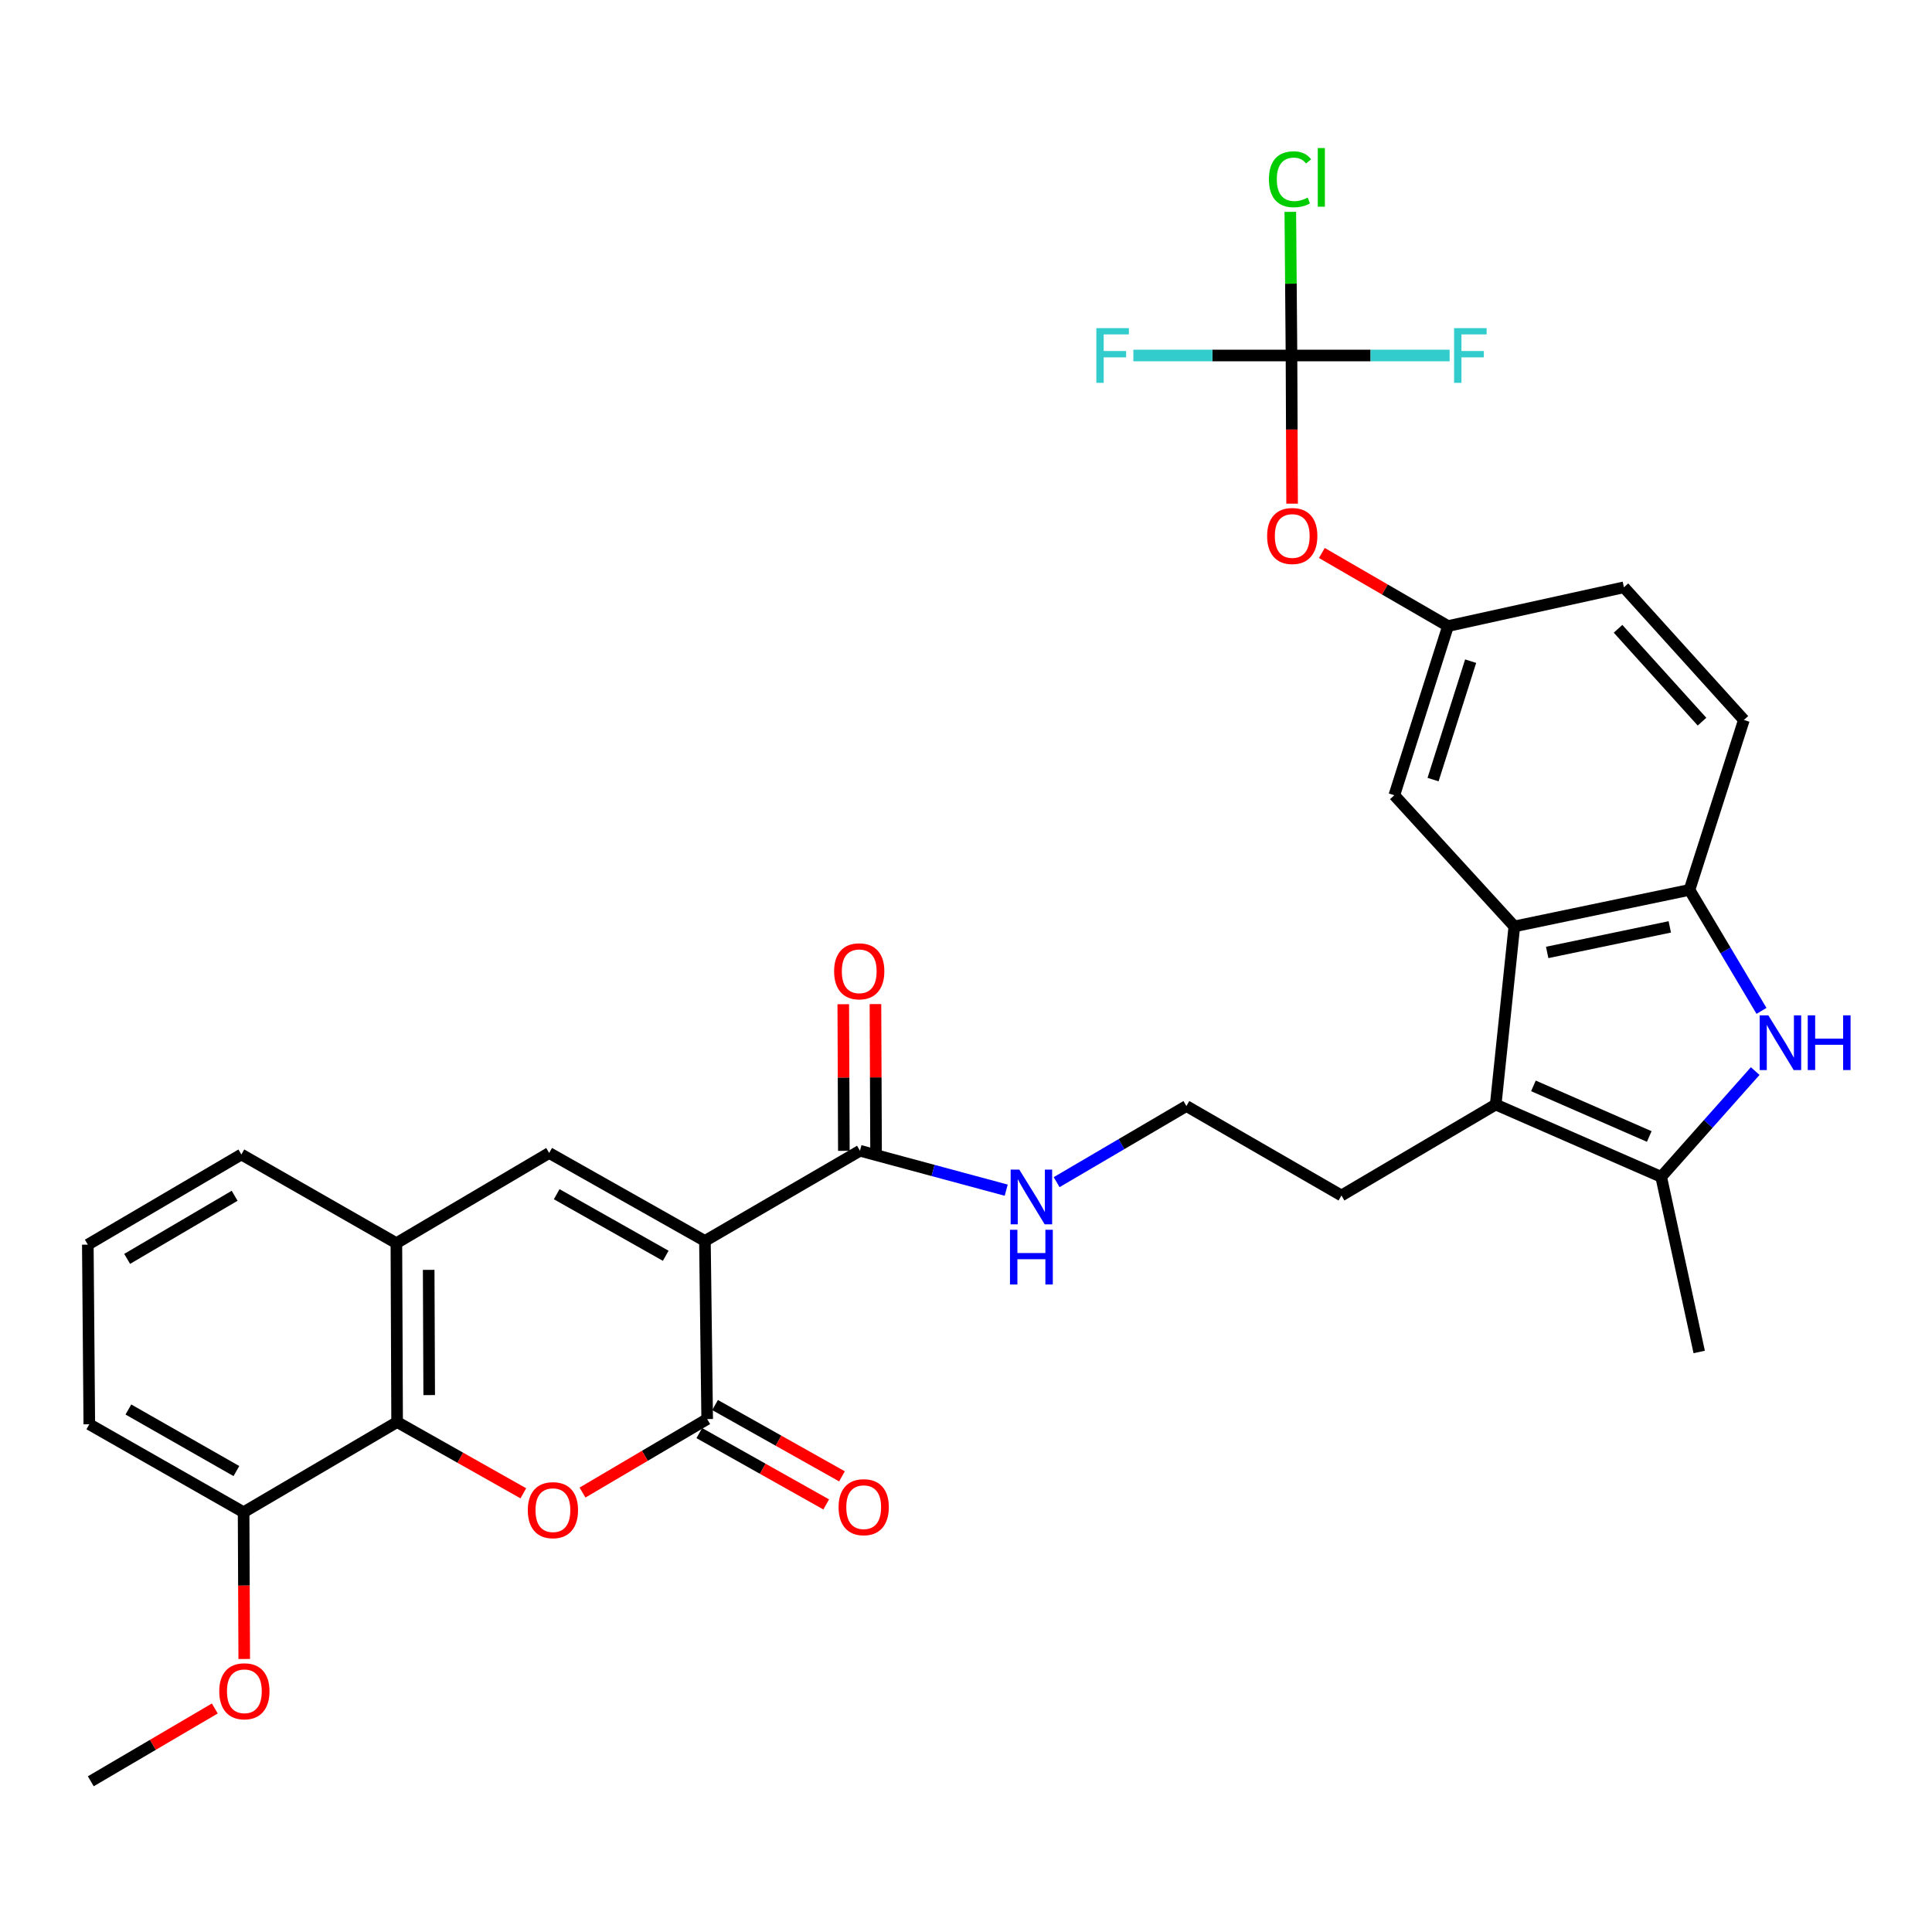 <?xml version='1.0' encoding='iso-8859-1'?>
<svg version='1.1' baseProfile='full'
              xmlns='http://www.w3.org/2000/svg'
                      xmlns:rdkit='http://www.rdkit.org/xml'
                      xmlns:xlink='http://www.w3.org/1999/xlink'
                  xml:space='preserve'
width='1000px' height='1000px' viewBox='0 0 1000 1000'>
<!-- END OF HEADER -->
<rect style='opacity:1.0;fill:#FFFFFF;stroke:none' width='1000' height='1000' x='0' y='0'> </rect>
<path class='bond-0' d='M 364.869,642.313 L 366.036,734.508' style='fill:none;fill-rule:evenodd;stroke:#000000;stroke-width:6px;stroke-linecap:butt;stroke-linejoin:miter;stroke-opacity:1' />
<path class='bond-2' d='M 364.869,642.313 L 284.245,596.78' style='fill:none;fill-rule:evenodd;stroke:#000000;stroke-width:6px;stroke-linecap:butt;stroke-linejoin:miter;stroke-opacity:1' />
<path class='bond-2' d='M 344.582,649.991 L 288.145,618.118' style='fill:none;fill-rule:evenodd;stroke:#000000;stroke-width:6px;stroke-linecap:butt;stroke-linejoin:miter;stroke-opacity:1' />
<path class='bond-9' d='M 364.869,642.313 L 445.114,595.633' style='fill:none;fill-rule:evenodd;stroke:#000000;stroke-width:6px;stroke-linecap:butt;stroke-linejoin:miter;stroke-opacity:1' />
<path class='bond-1' d='M 366.036,734.508 L 333.771,753.528' style='fill:none;fill-rule:evenodd;stroke:#000000;stroke-width:6px;stroke-linecap:butt;stroke-linejoin:miter;stroke-opacity:1' />
<path class='bond-1' d='M 333.771,753.528 L 301.506,772.548' style='fill:none;fill-rule:evenodd;stroke:#FF0000;stroke-width:6px;stroke-linecap:butt;stroke-linejoin:miter;stroke-opacity:1' />
<path class='bond-13' d='M 361.954,741.771 L 394.799,760.227' style='fill:none;fill-rule:evenodd;stroke:#000000;stroke-width:6px;stroke-linecap:butt;stroke-linejoin:miter;stroke-opacity:1' />
<path class='bond-13' d='M 394.799,760.227 L 427.644,778.684' style='fill:none;fill-rule:evenodd;stroke:#FF0000;stroke-width:6px;stroke-linecap:butt;stroke-linejoin:miter;stroke-opacity:1' />
<path class='bond-13' d='M 370.117,727.245 L 402.962,745.702' style='fill:none;fill-rule:evenodd;stroke:#000000;stroke-width:6px;stroke-linecap:butt;stroke-linejoin:miter;stroke-opacity:1' />
<path class='bond-13' d='M 402.962,745.702 L 435.807,764.158' style='fill:none;fill-rule:evenodd;stroke:#FF0000;stroke-width:6px;stroke-linecap:butt;stroke-linejoin:miter;stroke-opacity:1' />
<path class='bond-32' d='M 270.874,772.932 L 238.21,754.493' style='fill:none;fill-rule:evenodd;stroke:#FF0000;stroke-width:6px;stroke-linecap:butt;stroke-linejoin:miter;stroke-opacity:1' />
<path class='bond-32' d='M 238.21,754.493 L 205.546,736.054' style='fill:none;fill-rule:evenodd;stroke:#000000;stroke-width:6px;stroke-linecap:butt;stroke-linejoin:miter;stroke-opacity:1' />
<path class='bond-10' d='M 284.245,596.78 L 205.167,643.461' style='fill:none;fill-rule:evenodd;stroke:#000000;stroke-width:6px;stroke-linecap:butt;stroke-linejoin:miter;stroke-opacity:1' />
<path class='bond-3' d='M 908.484,554.39 L 884.154,581.759' style='fill:none;fill-rule:evenodd;stroke:#0000FF;stroke-width:6px;stroke-linecap:butt;stroke-linejoin:miter;stroke-opacity:1' />
<path class='bond-3' d='M 884.154,581.759 L 859.825,609.129' style='fill:none;fill-rule:evenodd;stroke:#000000;stroke-width:6px;stroke-linecap:butt;stroke-linejoin:miter;stroke-opacity:1' />
<path class='bond-34' d='M 911.75,523.235 L 893.114,491.921' style='fill:none;fill-rule:evenodd;stroke:#0000FF;stroke-width:6px;stroke-linecap:butt;stroke-linejoin:miter;stroke-opacity:1' />
<path class='bond-34' d='M 893.114,491.921 L 874.478,460.608' style='fill:none;fill-rule:evenodd;stroke:#000000;stroke-width:6px;stroke-linecap:butt;stroke-linejoin:miter;stroke-opacity:1' />
<path class='bond-4' d='M 774.174,571.705 L 694.327,618.783' style='fill:none;fill-rule:evenodd;stroke:#000000;stroke-width:6px;stroke-linecap:butt;stroke-linejoin:miter;stroke-opacity:1' />
<path class='bond-5' d='M 774.174,571.705 L 859.825,609.129' style='fill:none;fill-rule:evenodd;stroke:#000000;stroke-width:6px;stroke-linecap:butt;stroke-linejoin:miter;stroke-opacity:1' />
<path class='bond-5' d='M 793.693,562.05 L 853.648,588.247' style='fill:none;fill-rule:evenodd;stroke:#000000;stroke-width:6px;stroke-linecap:butt;stroke-linejoin:miter;stroke-opacity:1' />
<path class='bond-6' d='M 774.174,571.705 L 783.819,479.51' style='fill:none;fill-rule:evenodd;stroke:#000000;stroke-width:6px;stroke-linecap:butt;stroke-linejoin:miter;stroke-opacity:1' />
<path class='bond-25' d='M 859.825,609.129 L 879.504,699.778' style='fill:none;fill-rule:evenodd;stroke:#000000;stroke-width:6px;stroke-linecap:butt;stroke-linejoin:miter;stroke-opacity:1' />
<path class='bond-8' d='M 783.819,479.51 L 874.478,460.608' style='fill:none;fill-rule:evenodd;stroke:#000000;stroke-width:6px;stroke-linecap:butt;stroke-linejoin:miter;stroke-opacity:1' />
<path class='bond-8' d='M 800.819,492.985 L 864.28,479.754' style='fill:none;fill-rule:evenodd;stroke:#000000;stroke-width:6px;stroke-linecap:butt;stroke-linejoin:miter;stroke-opacity:1' />
<path class='bond-12' d='M 783.819,479.51 L 721.699,411.613' style='fill:none;fill-rule:evenodd;stroke:#000000;stroke-width:6px;stroke-linecap:butt;stroke-linejoin:miter;stroke-opacity:1' />
<path class='bond-7' d='M 205.546,736.054 L 205.167,643.461' style='fill:none;fill-rule:evenodd;stroke:#000000;stroke-width:6px;stroke-linecap:butt;stroke-linejoin:miter;stroke-opacity:1' />
<path class='bond-7' d='M 222.151,722.097 L 221.885,657.282' style='fill:none;fill-rule:evenodd;stroke:#000000;stroke-width:6px;stroke-linecap:butt;stroke-linejoin:miter;stroke-opacity:1' />
<path class='bond-15' d='M 205.546,736.054 L 126.088,782.725' style='fill:none;fill-rule:evenodd;stroke:#000000;stroke-width:6px;stroke-linecap:butt;stroke-linejoin:miter;stroke-opacity:1' />
<path class='bond-18' d='M 874.478,460.608 L 902.636,372.652' style='fill:none;fill-rule:evenodd;stroke:#000000;stroke-width:6px;stroke-linecap:butt;stroke-linejoin:miter;stroke-opacity:1' />
<path class='bond-17' d='M 453.445,595.599 L 453.29,557.655' style='fill:none;fill-rule:evenodd;stroke:#000000;stroke-width:6px;stroke-linecap:butt;stroke-linejoin:miter;stroke-opacity:1' />
<path class='bond-17' d='M 453.29,557.655 L 453.135,519.711' style='fill:none;fill-rule:evenodd;stroke:#FF0000;stroke-width:6px;stroke-linecap:butt;stroke-linejoin:miter;stroke-opacity:1' />
<path class='bond-17' d='M 436.783,595.667 L 436.628,557.723' style='fill:none;fill-rule:evenodd;stroke:#000000;stroke-width:6px;stroke-linecap:butt;stroke-linejoin:miter;stroke-opacity:1' />
<path class='bond-17' d='M 436.628,557.723 L 436.473,519.779' style='fill:none;fill-rule:evenodd;stroke:#FF0000;stroke-width:6px;stroke-linecap:butt;stroke-linejoin:miter;stroke-opacity:1' />
<path class='bond-19' d='M 445.114,595.633 L 482.962,605.831' style='fill:none;fill-rule:evenodd;stroke:#000000;stroke-width:6px;stroke-linecap:butt;stroke-linejoin:miter;stroke-opacity:1' />
<path class='bond-19' d='M 482.962,605.831 L 520.81,616.029' style='fill:none;fill-rule:evenodd;stroke:#0000FF;stroke-width:6px;stroke-linecap:butt;stroke-linejoin:miter;stroke-opacity:1' />
<path class='bond-28' d='M 205.167,643.461 L 124.931,597.558' style='fill:none;fill-rule:evenodd;stroke:#000000;stroke-width:6px;stroke-linecap:butt;stroke-linejoin:miter;stroke-opacity:1' />
<path class='bond-11' d='M 668.474,184.005 L 668.633,222.349' style='fill:none;fill-rule:evenodd;stroke:#000000;stroke-width:6px;stroke-linecap:butt;stroke-linejoin:miter;stroke-opacity:1' />
<path class='bond-11' d='M 668.633,222.349 L 668.793,260.694' style='fill:none;fill-rule:evenodd;stroke:#FF0000;stroke-width:6px;stroke-linecap:butt;stroke-linejoin:miter;stroke-opacity:1' />
<path class='bond-20' d='M 668.474,184.005 L 627.549,184.005' style='fill:none;fill-rule:evenodd;stroke:#000000;stroke-width:6px;stroke-linecap:butt;stroke-linejoin:miter;stroke-opacity:1' />
<path class='bond-20' d='M 627.549,184.005 L 586.625,184.005' style='fill:none;fill-rule:evenodd;stroke:#33CCCC;stroke-width:6px;stroke-linecap:butt;stroke-linejoin:miter;stroke-opacity:1' />
<path class='bond-21' d='M 668.474,184.005 L 709.398,184.005' style='fill:none;fill-rule:evenodd;stroke:#000000;stroke-width:6px;stroke-linecap:butt;stroke-linejoin:miter;stroke-opacity:1' />
<path class='bond-21' d='M 709.398,184.005 L 750.323,184.005' style='fill:none;fill-rule:evenodd;stroke:#33CCCC;stroke-width:6px;stroke-linecap:butt;stroke-linejoin:miter;stroke-opacity:1' />
<path class='bond-22' d='M 668.474,184.005 L 668.168,146.83' style='fill:none;fill-rule:evenodd;stroke:#000000;stroke-width:6px;stroke-linecap:butt;stroke-linejoin:miter;stroke-opacity:1' />
<path class='bond-22' d='M 668.168,146.83 L 667.862,109.655' style='fill:none;fill-rule:evenodd;stroke:#00CC00;stroke-width:6px;stroke-linecap:butt;stroke-linejoin:miter;stroke-opacity:1' />
<path class='bond-16' d='M 721.699,411.613 L 749.487,324.046' style='fill:none;fill-rule:evenodd;stroke:#000000;stroke-width:6px;stroke-linecap:butt;stroke-linejoin:miter;stroke-opacity:1' />
<path class='bond-16' d='M 741.748,403.518 L 761.2,342.221' style='fill:none;fill-rule:evenodd;stroke:#000000;stroke-width:6px;stroke-linecap:butt;stroke-linejoin:miter;stroke-opacity:1' />
<path class='bond-14' d='M 684.192,286.226 L 716.839,305.136' style='fill:none;fill-rule:evenodd;stroke:#FF0000;stroke-width:6px;stroke-linecap:butt;stroke-linejoin:miter;stroke-opacity:1' />
<path class='bond-14' d='M 716.839,305.136 L 749.487,324.046' style='fill:none;fill-rule:evenodd;stroke:#000000;stroke-width:6px;stroke-linecap:butt;stroke-linejoin:miter;stroke-opacity:1' />
<path class='bond-27' d='M 126.088,782.725 L 126.251,820.704' style='fill:none;fill-rule:evenodd;stroke:#000000;stroke-width:6px;stroke-linecap:butt;stroke-linejoin:miter;stroke-opacity:1' />
<path class='bond-27' d='M 126.251,820.704 L 126.415,858.684' style='fill:none;fill-rule:evenodd;stroke:#FF0000;stroke-width:6px;stroke-linecap:butt;stroke-linejoin:miter;stroke-opacity:1' />
<path class='bond-33' d='M 126.088,782.725 L 46.223,737.202' style='fill:none;fill-rule:evenodd;stroke:#000000;stroke-width:6px;stroke-linecap:butt;stroke-linejoin:miter;stroke-opacity:1' />
<path class='bond-33' d='M 122.359,761.422 L 66.454,729.555' style='fill:none;fill-rule:evenodd;stroke:#000000;stroke-width:6px;stroke-linecap:butt;stroke-linejoin:miter;stroke-opacity:1' />
<path class='bond-24' d='M 749.487,324.046 L 840.543,303.988' style='fill:none;fill-rule:evenodd;stroke:#000000;stroke-width:6px;stroke-linecap:butt;stroke-linejoin:miter;stroke-opacity:1' />
<path class='bond-35' d='M 902.636,372.652 L 840.543,303.988' style='fill:none;fill-rule:evenodd;stroke:#000000;stroke-width:6px;stroke-linecap:butt;stroke-linejoin:miter;stroke-opacity:1' />
<path class='bond-35' d='M 880.964,373.528 L 837.499,325.463' style='fill:none;fill-rule:evenodd;stroke:#000000;stroke-width:6px;stroke-linecap:butt;stroke-linejoin:miter;stroke-opacity:1' />
<path class='bond-26' d='M 546.912,611.879 L 580.497,592.181' style='fill:none;fill-rule:evenodd;stroke:#0000FF;stroke-width:6px;stroke-linecap:butt;stroke-linejoin:miter;stroke-opacity:1' />
<path class='bond-26' d='M 580.497,592.181 L 614.082,572.482' style='fill:none;fill-rule:evenodd;stroke:#000000;stroke-width:6px;stroke-linecap:butt;stroke-linejoin:miter;stroke-opacity:1' />
<path class='bond-23' d='M 694.327,618.783 L 614.082,572.482' style='fill:none;fill-rule:evenodd;stroke:#000000;stroke-width:6px;stroke-linecap:butt;stroke-linejoin:miter;stroke-opacity:1' />
<path class='bond-31' d='M 111.182,884.304 L 79.086,903.147' style='fill:none;fill-rule:evenodd;stroke:#FF0000;stroke-width:6px;stroke-linecap:butt;stroke-linejoin:miter;stroke-opacity:1' />
<path class='bond-31' d='M 79.086,903.147 L 46.991,921.99' style='fill:none;fill-rule:evenodd;stroke:#000000;stroke-width:6px;stroke-linecap:butt;stroke-linejoin:miter;stroke-opacity:1' />
<path class='bond-29' d='M 124.931,597.558 L 45.455,644.229' style='fill:none;fill-rule:evenodd;stroke:#000000;stroke-width:6px;stroke-linecap:butt;stroke-linejoin:miter;stroke-opacity:1' />
<path class='bond-29' d='M 121.447,618.926 L 65.813,651.596' style='fill:none;fill-rule:evenodd;stroke:#000000;stroke-width:6px;stroke-linecap:butt;stroke-linejoin:miter;stroke-opacity:1' />
<path class='bond-30' d='M 45.455,644.229 L 46.223,737.202' style='fill:none;fill-rule:evenodd;stroke:#000000;stroke-width:6px;stroke-linecap:butt;stroke-linejoin:miter;stroke-opacity:1' />
<path  class='atom-2' d='M 273.189 781.658
Q 273.189 774.858, 276.549 771.058
Q 279.909 767.258, 286.189 767.258
Q 292.469 767.258, 295.829 771.058
Q 299.189 774.858, 299.189 781.658
Q 299.189 788.538, 295.789 792.458
Q 292.389 796.338, 286.189 796.338
Q 279.949 796.338, 276.549 792.458
Q 273.189 788.578, 273.189 781.658
M 286.189 793.138
Q 290.509 793.138, 292.829 790.258
Q 295.189 787.338, 295.189 781.658
Q 295.189 776.098, 292.829 773.298
Q 290.509 770.458, 286.189 770.458
Q 281.869 770.458, 279.509 773.258
Q 277.189 776.058, 277.189 781.658
Q 277.189 787.378, 279.509 790.258
Q 281.869 793.138, 286.189 793.138
' fill='#FF0000'/>
<path  class='atom-4' d='M 915.287 525.536
L 924.567 540.536
Q 925.487 542.016, 926.967 544.696
Q 928.447 547.376, 928.527 547.536
L 928.527 525.536
L 932.287 525.536
L 932.287 553.856
L 928.407 553.856
L 918.447 537.456
Q 917.287 535.536, 916.047 533.336
Q 914.847 531.136, 914.487 530.456
L 914.487 553.856
L 910.807 553.856
L 910.807 525.536
L 915.287 525.536
' fill='#0000FF'/>
<path  class='atom-4' d='M 935.687 525.536
L 939.527 525.536
L 939.527 537.576
L 954.007 537.576
L 954.007 525.536
L 957.847 525.536
L 957.847 553.856
L 954.007 553.856
L 954.007 540.776
L 939.527 540.776
L 939.527 553.856
L 935.687 553.856
L 935.687 525.536
' fill='#0000FF'/>
<path  class='atom-14' d='M 434.049 780.112
Q 434.049 773.312, 437.409 769.512
Q 440.769 765.712, 447.049 765.712
Q 453.329 765.712, 456.689 769.512
Q 460.049 773.312, 460.049 780.112
Q 460.049 786.992, 456.649 790.912
Q 453.249 794.792, 447.049 794.792
Q 440.809 794.792, 437.409 790.912
Q 434.049 787.032, 434.049 780.112
M 447.049 791.592
Q 451.369 791.592, 453.689 788.712
Q 456.049 785.792, 456.049 780.112
Q 456.049 774.552, 453.689 771.752
Q 451.369 768.912, 447.049 768.912
Q 442.729 768.912, 440.369 771.712
Q 438.049 774.512, 438.049 780.112
Q 438.049 785.832, 440.369 788.712
Q 442.729 791.592, 447.049 791.592
' fill='#FF0000'/>
<path  class='atom-15' d='M 655.863 277.427
Q 655.863 270.627, 659.223 266.827
Q 662.583 263.027, 668.863 263.027
Q 675.143 263.027, 678.503 266.827
Q 681.863 270.627, 681.863 277.427
Q 681.863 284.307, 678.463 288.227
Q 675.063 292.107, 668.863 292.107
Q 662.623 292.107, 659.223 288.227
Q 655.863 284.347, 655.863 277.427
M 668.863 288.907
Q 673.183 288.907, 675.503 286.027
Q 677.863 283.107, 677.863 277.427
Q 677.863 271.867, 675.503 269.067
Q 673.183 266.227, 668.863 266.227
Q 664.543 266.227, 662.183 269.027
Q 659.863 271.827, 659.863 277.427
Q 659.863 283.147, 662.183 286.027
Q 664.543 288.907, 668.863 288.907
' fill='#FF0000'/>
<path  class='atom-18' d='M 431.734 502.74
Q 431.734 495.94, 435.094 492.14
Q 438.454 488.34, 444.734 488.34
Q 451.014 488.34, 454.374 492.14
Q 457.734 495.94, 457.734 502.74
Q 457.734 509.62, 454.334 513.54
Q 450.934 517.42, 444.734 517.42
Q 438.494 517.42, 435.094 513.54
Q 431.734 509.66, 431.734 502.74
M 444.734 514.22
Q 449.054 514.22, 451.374 511.34
Q 453.734 508.42, 453.734 502.74
Q 453.734 497.18, 451.374 494.38
Q 449.054 491.54, 444.734 491.54
Q 440.414 491.54, 438.054 494.34
Q 435.734 497.14, 435.734 502.74
Q 435.734 508.46, 438.054 511.34
Q 440.414 514.22, 444.734 514.22
' fill='#FF0000'/>
<path  class='atom-20' d='M 527.587 605.382
L 536.867 620.382
Q 537.787 621.862, 539.267 624.542
Q 540.747 627.222, 540.827 627.382
L 540.827 605.382
L 544.587 605.382
L 544.587 633.702
L 540.707 633.702
L 530.747 617.302
Q 529.587 615.382, 528.347 613.182
Q 527.147 610.982, 526.787 610.302
L 526.787 633.702
L 523.107 633.702
L 523.107 605.382
L 527.587 605.382
' fill='#0000FF'/>
<path  class='atom-20' d='M 522.767 636.534
L 526.607 636.534
L 526.607 648.574
L 541.087 648.574
L 541.087 636.534
L 544.927 636.534
L 544.927 664.854
L 541.087 664.854
L 541.087 651.774
L 526.607 651.774
L 526.607 664.854
L 522.767 664.854
L 522.767 636.534
' fill='#0000FF'/>
<path  class='atom-21' d='M 567.47 169.845
L 584.31 169.845
L 584.31 173.085
L 571.27 173.085
L 571.27 181.685
L 582.87 181.685
L 582.87 184.965
L 571.27 184.965
L 571.27 198.165
L 567.47 198.165
L 567.47 169.845
' fill='#33CCCC'/>
<path  class='atom-22' d='M 752.637 169.845
L 769.477 169.845
L 769.477 173.085
L 756.437 173.085
L 756.437 181.685
L 768.037 181.685
L 768.037 184.965
L 756.437 184.965
L 756.437 198.165
L 752.637 198.165
L 752.637 169.845
' fill='#33CCCC'/>
<path  class='atom-23' d='M 656.795 92.79
Q 656.795 85.75, 660.075 82.07
Q 663.395 78.35, 669.675 78.35
Q 675.515 78.35, 678.635 82.47
L 675.995 84.63
Q 673.715 81.63, 669.675 81.63
Q 665.395 81.63, 663.115 84.51
Q 660.875 87.35, 660.875 92.79
Q 660.875 98.39, 663.195 101.27
Q 665.555 104.15, 670.115 104.15
Q 673.235 104.15, 676.875 102.27
L 677.995 105.27
Q 676.515 106.23, 674.275 106.79
Q 672.035 107.35, 669.555 107.35
Q 663.395 107.35, 660.075 103.59
Q 656.795 99.83, 656.795 92.79
' fill='#00CC00'/>
<path  class='atom-23' d='M 682.075 76.63
L 685.755 76.63
L 685.755 106.99
L 682.075 106.99
L 682.075 76.63
' fill='#00CC00'/>
<path  class='atom-28' d='M 113.486 875.398
Q 113.486 868.598, 116.846 864.798
Q 120.206 860.998, 126.486 860.998
Q 132.766 860.998, 136.126 864.798
Q 139.486 868.598, 139.486 875.398
Q 139.486 882.278, 136.086 886.198
Q 132.686 890.078, 126.486 890.078
Q 120.246 890.078, 116.846 886.198
Q 113.486 882.318, 113.486 875.398
M 126.486 886.878
Q 130.806 886.878, 133.126 883.998
Q 135.486 881.078, 135.486 875.398
Q 135.486 869.838, 133.126 867.038
Q 130.806 864.198, 126.486 864.198
Q 122.166 864.198, 119.806 866.998
Q 117.486 869.798, 117.486 875.398
Q 117.486 881.118, 119.806 883.998
Q 122.166 886.878, 126.486 886.878
' fill='#FF0000'/>
</svg>
